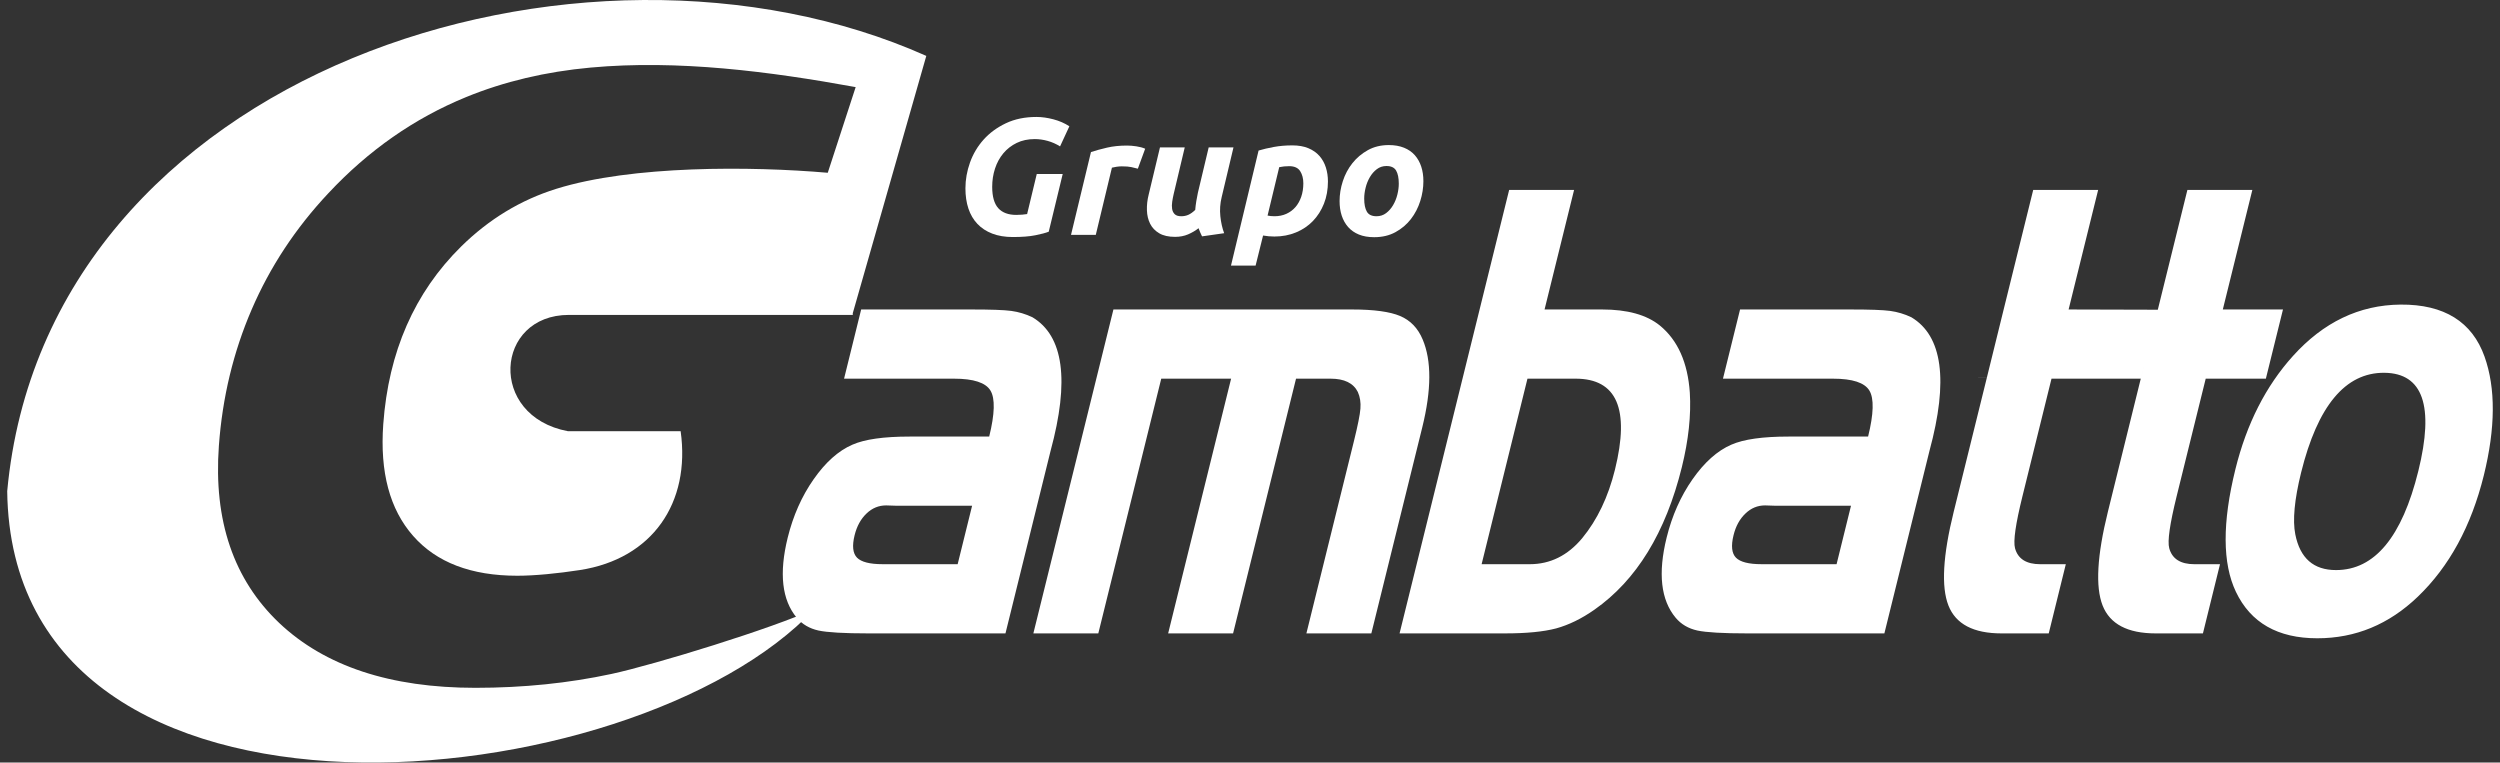 <?xml version="1.0" encoding="utf-8"?>
<!-- Generator: Adobe Illustrator 16.0.4, SVG Export Plug-In . SVG Version: 6.00 Build 0)  -->
<!DOCTYPE svg PUBLIC "-//W3C//DTD SVG 1.1//EN" "http://www.w3.org/Graphics/SVG/1.1/DTD/svg11.dtd">
<svg version="1.1" id="Layer_1" xmlns="http://www.w3.org/2000/svg" xmlns:xlink="http://www.w3.org/1999/xlink" x="0px" y="0px"
	 width="267px" height="81.438px" viewBox="0 0 267 81.438" enable-background="new 0 0 267 81.438" xml:space="preserve">
<rect x="0" y="0" width="267" height="81.438" fill="#333333" stroke="none"/>
<g>
	<g>
		<g>
			<path fill="#FFFFFF" d="M91.358,50.948"/>
			<path fill="#FFFFFF" d="M91.079,33.634"/>
			<path fill="#FFFFFF" d="M86.993,65.026c-4.323,2.035-17.127,5.973-21.697,6.953c-4.553,0.979-9.395,1.48-14.521,1.48
				c-9.098,0-16.078-2.314-20.959-6.93c-4.866-4.627-7.018-10.929-6.44-18.913c0.375-5.171,1.549-10.033,3.503-14.561
				c1.956-4.543,4.686-8.687,8.194-12.423c4.287-4.584,9.179-8,14.719-10.268c4.057-1.66,8.481-2.707,13.279-3.147
				c9.36-0.857,19.138,0.416,28.314,2.086l-2.98,9.149c-8.164-0.707-20.914-0.806-28.991,1.713
				c-3.807,1.188-7.197,3.241-10.163,6.163c-4.989,4.92-7.759,11.254-8.318,18.973c-0.371,5.125,0.69,9.098,3.193,11.938
				c2.49,2.83,6.196,4.25,11.119,4.25c1.855,0,4.319-0.242,6.686-0.607c7.763-1.2,11.834-7.197,10.762-14.827h-12.03
				c-8.607-1.618-7.813-12.423,0.096-12.423h30.32l-0.004-0.177l7.854-27.485C62.219-10.406,4.928,7.491,0.77,52.46
				C1.274,92.29,67.779,85.575,86.993,65.026"/>
		</g>
	</g>
</g>
<path fill="#FFFFFF" d="M105.647,46.624c0.6-2.427,0.643-4.073,0.134-4.913c-0.508-0.843-1.801-1.269-3.892-1.269H90.146l1.826-7.39
	h11.743c2.09,0,3.521,0.048,4.298,0.154c0.777,0.108,1.525,0.331,2.25,0.676c3.333,1.989,3.979,6.75,1.939,14.272l-4.818,19.493
	H92.756c-2.616,0-4.395-0.104-5.346-0.308c-0.958-0.212-1.727-0.663-2.314-1.361c-1.588-1.894-1.91-4.75-0.968-8.562
	c0.577-2.334,1.499-4.419,2.767-6.23c1.268-1.812,2.643-3.046,4.144-3.695c1.317-0.58,3.355-0.866,6.102-0.866L105.647,46.624
	L105.647,46.624z M103.82,54.015h-8.022l-1.156-0.037c-0.795,0-1.496,0.286-2.098,0.866c-0.609,0.58-1.032,1.35-1.273,2.32
	c-0.28,1.14-0.191,1.933,0.256,2.393c0.456,0.463,1.365,0.698,2.728,0.698h8.023L103.82,54.015z M118.914,33.052h25.5
	c2.322,0,4.033,0.237,5.121,0.697c1.094,0.463,1.898,1.294,2.404,2.501c0.961,2.261,0.947,5.389-0.035,9.368l-5.445,22.029h-6.936
	L144.6,47.11c0.412-1.671,0.646-2.831,0.693-3.471c0.051-0.652-0.037-1.243-0.277-1.776c-0.473-0.948-1.443-1.421-2.912-1.421
	h-3.688l-6.723,27.205h-6.935l6.724-27.205h-7.461l-6.722,27.205h-6.936L118.914,33.052z M164.959,33.052h6.148
	c2.693,0,4.746,0.568,6.157,1.705c1.92,1.566,2.99,3.969,3.209,7.178c0.148,2.406-0.137,5.058-0.85,7.948
	c-1.732,7.011-4.843,12.08-9.335,15.23c-1.381,0.969-2.752,1.633-4.096,2.002c-1.35,0.354-3.154,0.531-5.434,0.531h-11.285
	l11.705-47.363h6.934L164.959,33.052z M163.133,40.442l-4.896,19.814h5.139c2.191,0,4.055-0.924,5.598-2.771
	c1.617-1.968,2.783-4.407,3.506-7.333c1.6-6.478,0.197-9.711-4.207-9.711L163.133,40.442L163.133,40.442z M199.513,46.624
	c0.602-2.427,0.645-4.073,0.137-4.913c-0.51-0.843-1.803-1.269-3.893-1.269h-11.744l1.826-7.39h11.742
	c2.092,0,3.521,0.048,4.299,0.154c0.775,0.108,1.523,0.331,2.25,0.676c3.334,1.989,3.979,6.75,1.938,14.272l-4.816,19.493h-14.629
	c-2.615,0-4.395-0.104-5.346-0.308c-0.959-0.212-1.729-0.663-2.314-1.361c-1.586-1.894-1.908-4.75-0.967-8.562
	c0.576-2.334,1.5-4.419,2.766-6.23c1.27-1.812,2.645-3.046,4.145-3.695c1.316-0.58,3.355-0.866,6.104-0.866L199.513,46.624
	L199.513,46.624z M197.687,54.015h-8.021l-1.156-0.037c-0.795,0-1.496,0.286-2.096,0.866c-0.611,0.58-1.035,1.35-1.273,2.32
	c-0.281,1.14-0.191,1.933,0.256,2.393c0.453,0.463,1.361,0.698,2.729,0.698h8.021L197.687,54.015z M213.991,33.052l3.156-12.768
	h6.936l-3.156,12.768l9.527,0.027l-1.82,7.363h-9.533l-3.105,12.566c-0.725,2.938-0.996,4.787-0.791,5.544
	c0.311,1.138,1.211,1.705,2.697,1.705h2.727l-1.824,7.39h-5.035c-3.004,0-4.896-0.992-5.678-2.982
	c-0.781-1.988-0.596-5.319,0.562-9.998l3.516-14.224L213.991,33.052z M228.634,40.442l4.98-20.158h6.936l-3.154,12.768h6.426
	l-1.828,7.39h-6.424l-3.107,12.566c-0.723,2.938-0.996,4.787-0.789,5.544c0.311,1.138,1.209,1.705,2.693,1.705h2.729l-1.824,7.39
	h-5.035c-3.004,0-4.896-0.992-5.68-2.982c-0.779-1.988-0.594-5.319,0.562-9.998L228.634,40.442l-18.375-0.087h1.826L228.634,40.442z
	 M256.39,32.53c4.656-0.035,7.641,1.85,8.959,5.555c1.199,3.377,1.176,7.605-0.08,12.697c-1.342,5.412-3.686,9.72-7.045,12.944
	c-3.082,2.958-6.656,4.442-10.74,4.442c-4.219,0-7.115-1.659-8.689-4.961c-1.445-3.032-1.461-7.393-0.055-13.088
	c1.197-4.856,3.254-8.894,6.152-12.104C248.128,34.427,251.952,32.566,256.39,32.53z M254.644,39.814
	c-4.17-0.035-7.129,3.554-8.887,10.659c-0.713,2.893-0.918,5.096-0.619,6.598c0.508,2.547,1.949,3.813,4.352,3.813
	c4.119,0,7.047-3.53,8.789-10.588C259.989,43.38,258.78,39.849,254.644,39.814z"/>
<g>
	<path fill="#FFFFFF" d="M108.541,22.952c0.236,0,0.449-0.009,0.639-0.027c0.189-0.018,0.361-0.038,0.516-0.062l1.03-4.28h2.771
		l-1.492,6.163c-0.331,0.13-0.812,0.257-1.438,0.382c-0.628,0.125-1.427,0.187-2.397,0.187c-0.829,0-1.561-0.122-2.193-0.364
		c-0.634-0.243-1.164-0.589-1.59-1.039c-0.427-0.45-0.746-0.995-0.959-1.634c-0.214-0.64-0.32-1.362-0.32-2.167
		c0-0.923,0.163-1.841,0.488-2.753c0.326-0.912,0.809-1.726,1.448-2.442c0.639-0.716,1.433-1.299,2.38-1.75s2.036-0.675,3.268-0.675
		c0.568,0,1.169,0.083,1.803,0.249s1.205,0.415,1.714,0.746l-0.994,2.149c-0.415-0.26-0.855-0.456-1.323-0.586
		c-0.468-0.13-0.927-0.195-1.377-0.195c-0.722,0-1.364,0.136-1.927,0.409s-1.039,0.643-1.43,1.11
		c-0.391,0.468-0.687,1.01-0.888,1.625c-0.202,0.616-0.303,1.267-0.303,1.954c0,1.042,0.217,1.803,0.648,2.282
		C107.046,22.712,107.688,22.952,108.541,22.952z"/>
	<path fill="#FFFFFF" d="M121.523,18.015c-0.237-0.059-0.471-0.116-0.701-0.169c-0.231-0.053-0.571-0.08-1.021-0.08
		c-0.166,0-0.35,0.015-0.551,0.044c-0.201,0.029-0.367,0.062-0.497,0.098l-1.723,7.175h-2.646l2.131-8.845
		c0.51-0.166,1.081-0.322,1.714-0.47c0.634-0.148,1.348-0.222,2.141-0.222c0.296,0,0.624,0.026,0.985,0.08
		c0.361,0.053,0.678,0.139,0.95,0.257L121.523,18.015z"/>
	<path fill="#FFFFFF" d="M131.736,15.741l-1.261,5.311c-0.166,0.675-0.213,1.353-0.143,2.034c0.071,0.681,0.207,1.288,0.409,1.82
		l-2.362,0.337c-0.131-0.26-0.255-0.55-0.373-0.87c-0.332,0.261-0.705,0.479-1.119,0.657c-0.415,0.178-0.877,0.266-1.386,0.266
		c-0.698,0-1.264-0.127-1.696-0.382c-0.432-0.254-0.755-0.592-0.968-1.012c-0.213-0.42-0.328-0.903-0.346-1.447
		c-0.019-0.545,0.044-1.102,0.187-1.67l1.207-5.044h2.646l-1.189,5.009c-0.06,0.26-0.11,0.527-0.151,0.799
		c-0.042,0.273-0.044,0.524-0.009,0.755c0.035,0.231,0.127,0.42,0.275,0.568c0.147,0.148,0.382,0.222,0.701,0.222
		c0.272,0,0.524-0.05,0.755-0.151c0.231-0.101,0.477-0.275,0.737-0.524c0.023-0.296,0.062-0.607,0.115-0.933
		c0.054-0.326,0.109-0.625,0.169-0.897l1.154-4.849H131.736z"/>
	<path fill="#FFFFFF" d="M141.824,19.382c0,0.864-0.142,1.655-0.426,2.371s-0.679,1.335-1.182,1.856s-1.107,0.927-1.812,1.217
		c-0.704,0.29-1.472,0.435-2.3,0.435c-0.403,0-0.806-0.036-1.208-0.107l-0.799,3.215h-2.629l2.948-12.291
		c0.474-0.142,1.016-0.269,1.625-0.382c0.609-0.112,1.271-0.169,1.98-0.169c0.663,0,1.234,0.101,1.714,0.302
		s0.873,0.477,1.182,0.826c0.308,0.35,0.535,0.758,0.684,1.226C141.75,18.349,141.824,18.85,141.824,19.382z M135.377,23.023
		c0.201,0.047,0.45,0.071,0.746,0.071c0.462,0,0.882-0.086,1.261-0.257c0.379-0.172,0.702-0.412,0.969-0.72
		c0.266-0.308,0.473-0.677,0.621-1.11c0.148-0.432,0.222-0.909,0.222-1.43c0-0.509-0.112-0.941-0.337-1.296
		c-0.226-0.355-0.616-0.533-1.173-0.533c-0.379,0-0.733,0.036-1.065,0.107L135.377,23.023z"/>
	<path fill="#FFFFFF" d="M146.762,25.332c-0.628,0-1.172-0.095-1.634-0.284c-0.462-0.189-0.844-0.456-1.146-0.799
		c-0.303-0.343-0.53-0.749-0.685-1.216c-0.153-0.468-0.23-0.986-0.23-1.554c0-0.71,0.115-1.421,0.347-2.131
		c0.23-0.71,0.57-1.35,1.021-1.918s1.001-1.033,1.652-1.395c0.65-0.361,1.396-0.542,2.237-0.542c0.616,0,1.157,0.095,1.626,0.284
		c0.467,0.189,0.853,0.456,1.154,0.799s0.529,0.749,0.684,1.216c0.153,0.468,0.23,0.986,0.23,1.554c0,0.71-0.112,1.421-0.337,2.131
		c-0.226,0.71-0.557,1.35-0.995,1.918c-0.438,0.568-0.985,1.033-1.643,1.395C148.387,25.151,147.626,25.332,146.762,25.332z
		 M148.076,17.73c-0.391,0-0.734,0.113-1.03,0.337c-0.296,0.225-0.545,0.509-0.746,0.853c-0.201,0.344-0.353,0.719-0.453,1.128
		c-0.101,0.408-0.15,0.796-0.15,1.163c0,0.604,0.095,1.069,0.284,1.395s0.532,0.488,1.03,0.488c0.391,0,0.733-0.112,1.029-0.337
		c0.296-0.225,0.545-0.509,0.746-0.853c0.201-0.343,0.353-0.719,0.453-1.128c0.101-0.408,0.151-0.796,0.151-1.163
		c0-0.604-0.096-1.069-0.284-1.395C148.917,17.894,148.573,17.73,148.076,17.73z"/>
</g>
</svg>
